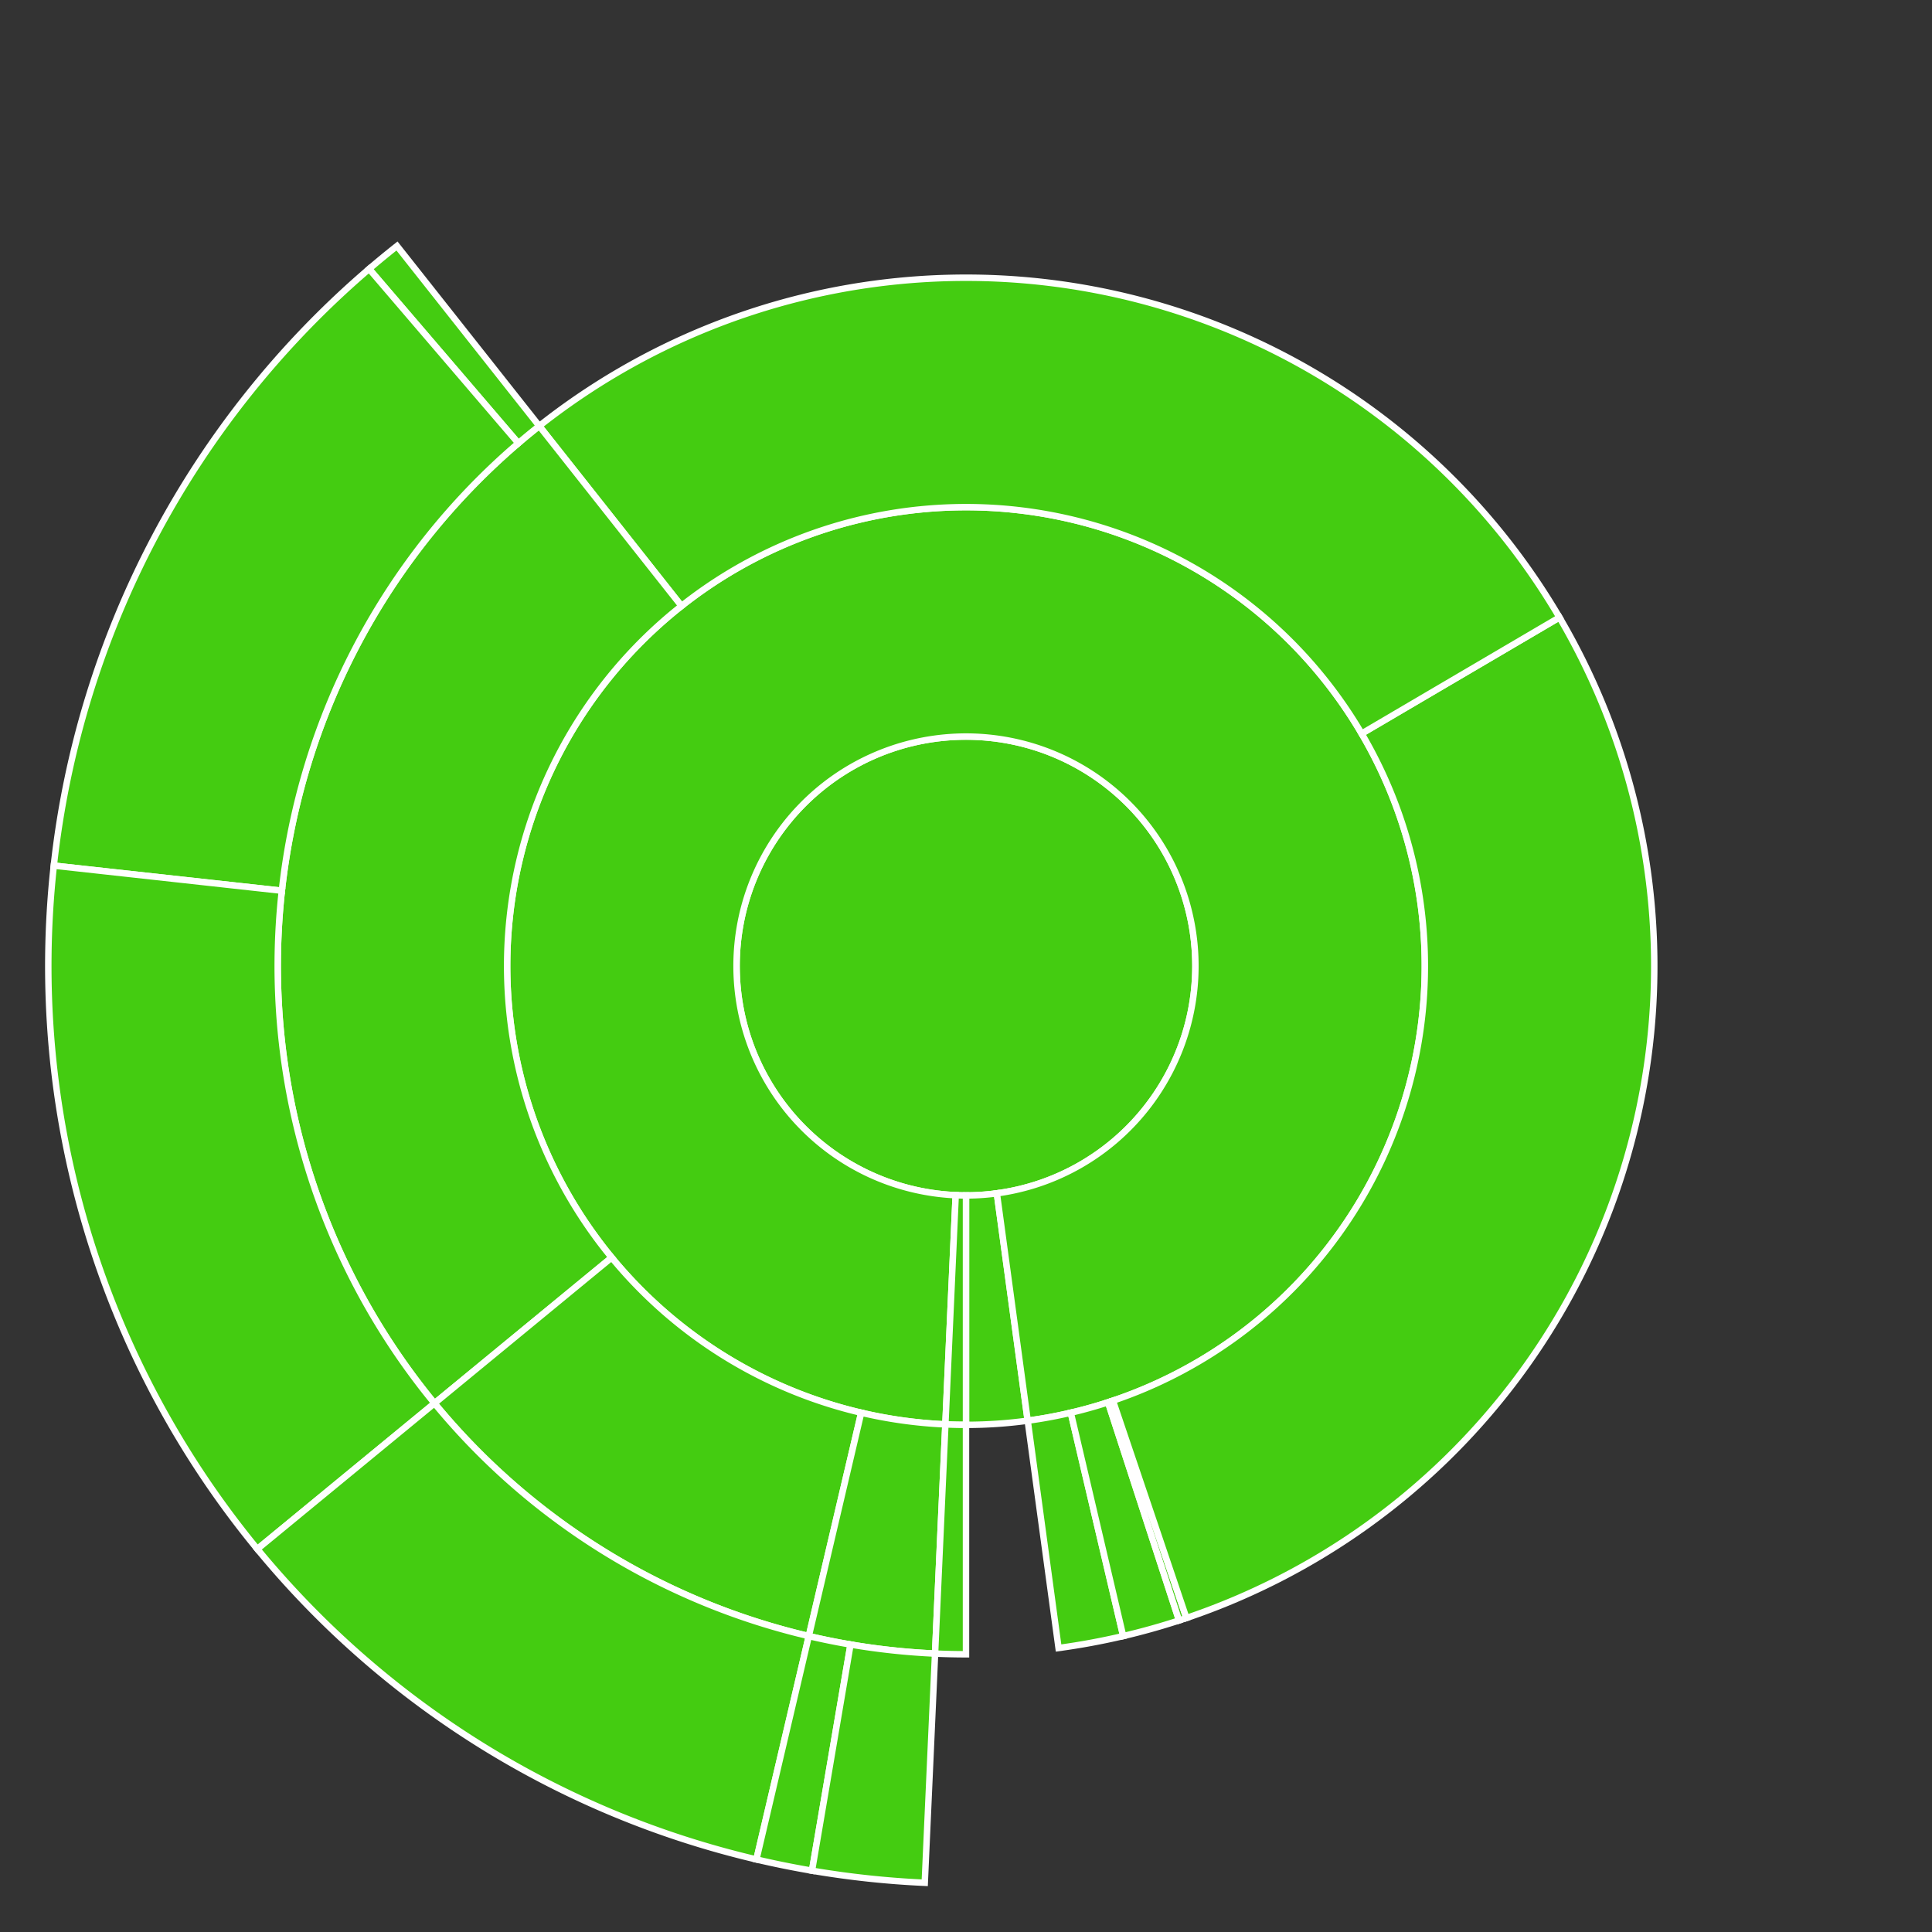 <svg baseProfile="full" width="300" height="300" viewBox="0 0 300 300" version="1.1"
xmlns="http://www.w3.org/2000/svg" xmlns:ev="http://www.w3.org/2001/xml-events"
xmlns:xlink="http://www.w3.org/1999/xlink">

<rect x="0" y="0" width="300" height="300" fill="#333333" stroke="none"/>

<style>rect.s{mask:url(#mask);}</style>
<defs>
  <pattern id="white" width="4" height="4" patternUnits="userSpaceOnUse" patternTransform="rotate(45)">
    <rect width="2" height="2" transform="translate(0,0)" fill="white"></rect>
  </pattern>
  <mask id="mask">
    <rect x="0" y="0" width="100%" height="100%" fill="url(#white)"></rect>
  </mask>
</defs>

<circle cx="150.0" cy="150.0" fill="#4c1" r="35.625" stroke="white" stroke-width="1" />
<path d="M 150.0 185.625 L 150.0 221.25 A 71.25 71.25 0 0 0 159.581 220.603 L 154.791 185.301 A 35.625 35.625 0 0 1 150.0 185.625 z" fill="#4c1" stroke="white" stroke-width="1" />
<path d="M 154.791 185.301 L 159.581 220.603 A 71.25 71.25 0 1 0 146.798 221.178 L 148.399 185.589 A 35.625 35.625 0 1 1 154.791 185.301 z" fill="#4c1" stroke="white" stroke-width="1" />
<path d="M 159.581 220.603 L 164.372 255.904 A 106.875 106.875 0 0 0 174.409 254.05 L 166.273 219.367 A 71.25 71.25 0 0 1 159.581 220.603 z" fill="#4c1" stroke="white" stroke-width="1" />
<path d="M 166.273 219.367 L 174.409 254.05 A 106.875 106.875 0 0 0 183.083 251.626 L 172.056 217.75 A 71.25 71.25 0 0 1 166.273 219.367 z" fill="#4c1" stroke="white" stroke-width="1" />
<path d="M 172.056 217.75 L 183.083 251.626 A 106.875 106.875 0 0 0 184.223 251.247 L 172.816 217.498 A 71.25 71.25 0 0 1 172.056 217.75 z" fill="#4c1" stroke="white" stroke-width="1" />
<path d="M 172.816 217.498 L 184.223 251.247 A 106.875 106.875 0 0 0 242.153 95.87 L 211.436 113.914 A 71.25 71.25 0 0 1 172.816 217.498 z" fill="#4c1" stroke="white" stroke-width="1" />
<path d="M 211.436 113.914 L 242.153 95.87 A 106.875 106.875 0 0 0 83.734 66.148 L 105.823 94.099 A 71.25 71.25 0 0 1 211.436 113.914 z" fill="#4c1" stroke="white" stroke-width="1" />
<path d="M 105.823 94.099 L 83.734 66.148 A 106.875 106.875 0 0 0 67.468 217.902 L 94.979 195.268 A 71.25 71.25 0 0 1 105.823 94.099 z" fill="#4c1" stroke="white" stroke-width="1" />
<path d="M 83.734 66.148 L 61.646 38.198 A 142.5 142.5 0 0 0 57.317 41.759 L 80.488 68.819 A 106.875 106.875 0 0 1 83.734 66.148 z" fill="#4c1" stroke="white" stroke-width="1" />
<path d="M 80.488 68.819 L 57.317 41.759 A 142.5 142.5 0 0 0 8.355 134.415 L 43.766 138.311 A 106.875 106.875 0 0 1 80.488 68.819 z" fill="#4c1" stroke="white" stroke-width="1" />
<path d="M 43.766 138.311 L 8.355 134.415 A 142.5 142.5 0 0 0 39.957 240.536 L 67.468 217.902 A 106.875 106.875 0 0 1 43.766 138.311 z" fill="#4c1" stroke="white" stroke-width="1" />
<path d="M 94.979 195.268 L 67.468 217.902 A 106.875 106.875 0 0 0 125.591 254.05 L 133.727 219.367 A 71.25 71.25 0 0 1 94.979 195.268 z" fill="#4c1" stroke="white" stroke-width="1" />
<path d="M 67.468 217.902 L 39.957 240.536 A 142.5 142.5 0 0 0 117.455 288.734 L 125.591 254.05 A 106.875 106.875 0 0 1 67.468 217.902 z" fill="#4c1" stroke="white" stroke-width="1" />
<path d="M 133.727 219.367 L 125.591 254.05 A 106.875 106.875 0 0 0 145.196 256.767 L 146.798 221.178 A 71.25 71.25 0 0 1 133.727 219.367 z" fill="#4c1" stroke="white" stroke-width="1" />
<path d="M 125.591 254.05 L 117.455 288.734 A 142.5 142.5 0 0 0 126.088 290.479 L 132.066 255.36 A 106.875 106.875 0 0 1 125.591 254.05 z" fill="#4c1" stroke="white" stroke-width="1" />
<path d="M 132.066 255.36 L 126.088 290.479 A 142.5 142.5 0 0 0 143.595 292.356 L 145.196 256.767 A 106.875 106.875 0 0 1 132.066 255.36 z" fill="#4c1" stroke="white" stroke-width="1" />
<path d="M 148.399 185.589 L 146.798 221.178 A 71.25 71.25 0 0 0 150 221.25 L 150.0 185.625 A 35.625 35.625 0 0 1 148.399 185.589 z" fill="#4c1" stroke="white" stroke-width="1" />
<path d="M 146.798 221.178 L 145.196 256.767 A 106.875 106.875 0 0 0 150 256.875 L 150 221.25 A 71.25 71.25 0 0 1 146.798 221.178 z" fill="#4c1" stroke="white" stroke-width="1" />
</svg>